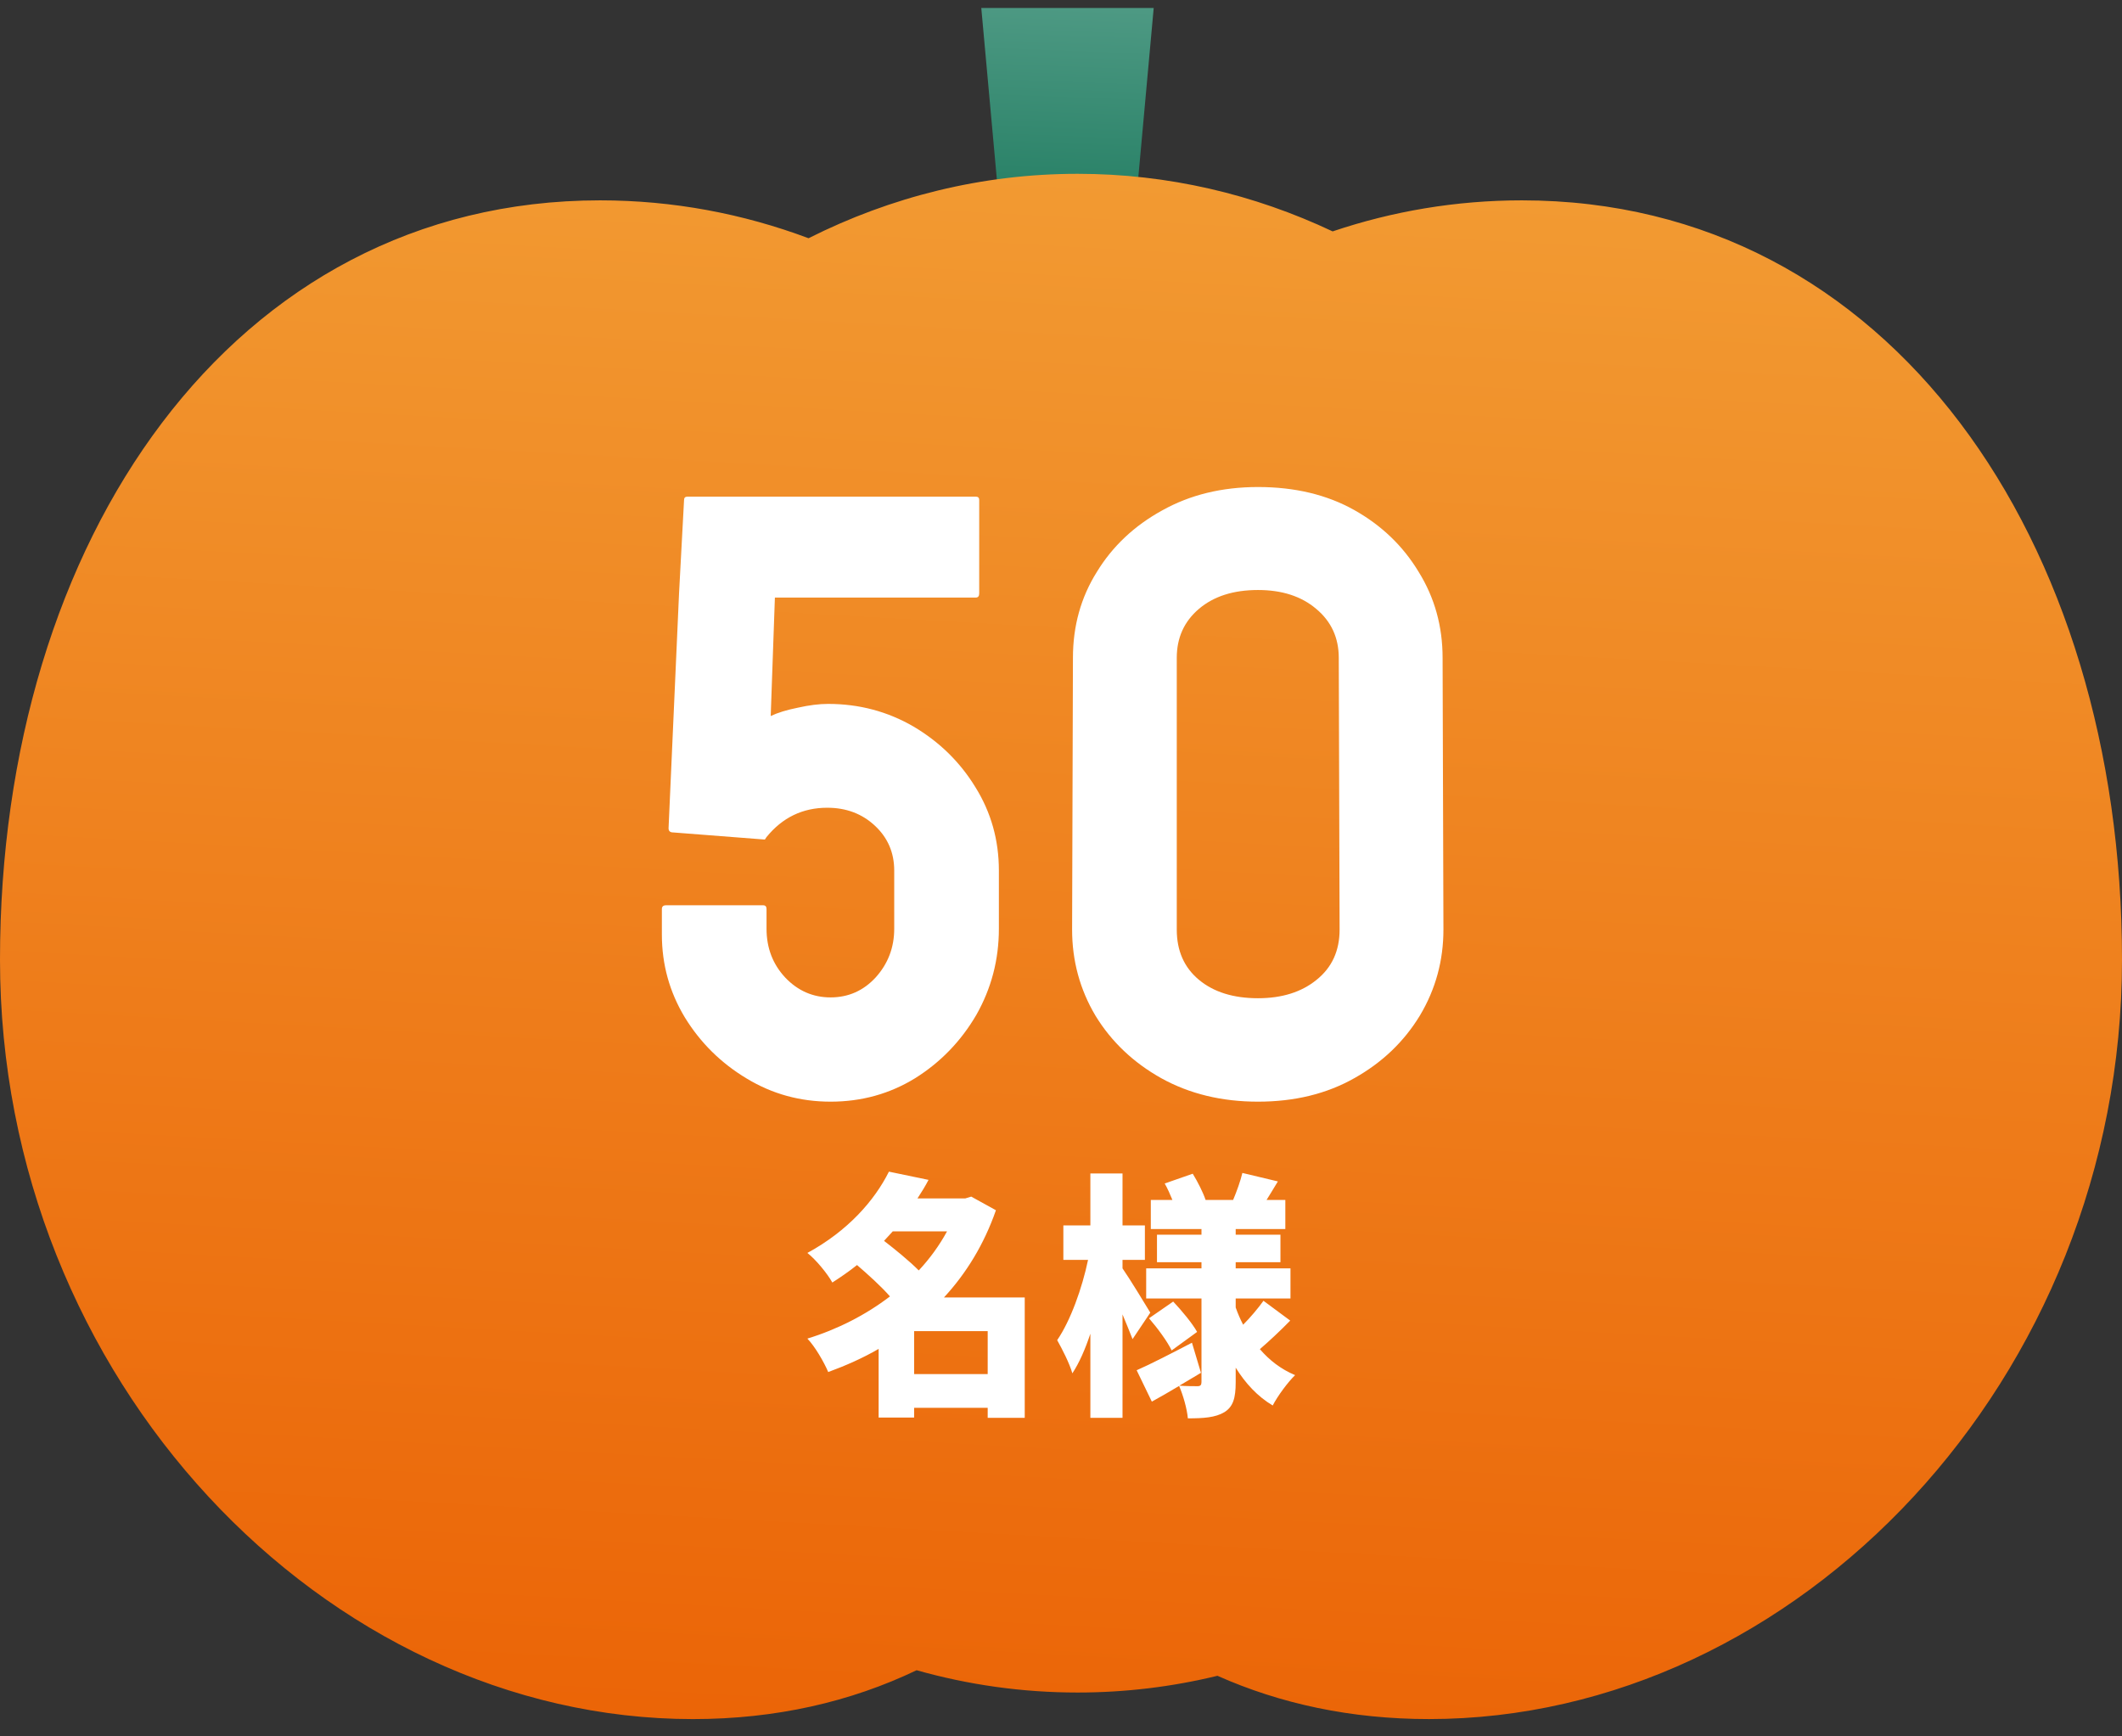<svg width="99" height="81" viewBox="0 0 99 81" fill="none" xmlns="http://www.w3.org/2000/svg">
<rect x="0" y="0" width="99" height="81" fill="#333333" stroke="none"/>
<path d="M45.781 0.372L53.825 0.372L52.897 10.581H46.709L45.781 0.372Z" fill="url(#paint0_linear_3927_9662)"/>
<path fill-rule="evenodd" clip-rule="evenodd" d="M62.173 10.794C64.972 9.851 67.935 9.346 71.002 9.346C88.174 9.346 99 25.205 99 44.769C99 64.333 83.842 80.192 66.671 80.192C63.034 80.192 59.737 79.481 56.799 78.173C54.695 78.685 52.513 78.954 50.275 78.954C47.685 78.954 45.17 78.594 42.764 77.914C39.687 79.387 36.201 80.193 32.33 80.193C15.158 80.193 0 64.333 0 44.769C0 25.206 10.827 9.346 27.998 9.346C31.394 9.346 34.663 9.966 37.722 11.113C41.562 9.181 45.808 8.108 50.275 8.108C54.49 8.108 58.508 9.063 62.173 10.794Z" fill="url(#paint1_linear_3927_9662)"/>
<path d="M38.75 51.391C37.331 51.391 36.029 51.033 34.844 50.316C33.646 49.6 32.682 48.65 31.953 47.465C31.237 46.28 30.879 44.991 30.879 43.598V42.406C30.879 42.289 30.944 42.23 31.074 42.23H35.605C35.71 42.23 35.762 42.289 35.762 42.406V43.324C35.762 44.223 36.055 44.984 36.641 45.609C37.227 46.221 37.93 46.527 38.75 46.527C39.583 46.527 40.286 46.215 40.859 45.59C41.432 44.952 41.719 44.197 41.719 43.324L41.719 40.609C41.719 39.776 41.419 39.079 40.82 38.52C40.221 37.96 39.479 37.68 38.594 37.68C37.448 37.68 36.504 38.135 35.762 39.047L35.684 39.164L31.406 38.832C31.263 38.832 31.191 38.767 31.191 38.637L31.68 27.68L31.914 23.324C31.914 23.22 31.966 23.168 32.07 23.168L45.527 23.168C45.632 23.168 45.684 23.22 45.684 23.324V27.68C45.684 27.81 45.632 27.875 45.527 27.875L36.152 27.875L35.957 33.402C36.283 33.246 36.706 33.116 37.227 33.012C37.747 32.895 38.216 32.836 38.633 32.836C40.078 32.836 41.406 33.188 42.617 33.891C43.828 34.607 44.792 35.551 45.508 36.723C46.237 37.895 46.602 39.19 46.602 40.609V43.324C46.602 44.77 46.25 46.111 45.547 47.348C44.831 48.572 43.88 49.555 42.695 50.297C41.51 51.026 40.195 51.391 38.75 51.391ZM58.69 51.391C56.997 51.391 55.493 51.026 54.178 50.297C52.876 49.568 51.854 48.598 51.112 47.387C50.383 46.163 50.018 44.822 50.018 43.363L50.057 30.688C50.057 29.203 50.428 27.869 51.17 26.684C51.9 25.486 52.915 24.529 54.217 23.812C55.519 23.083 57.01 22.719 58.69 22.719C60.409 22.719 61.906 23.077 63.182 23.793C64.458 24.509 65.461 25.473 66.19 26.684C66.932 27.881 67.303 29.216 67.303 30.688L67.342 43.363C67.342 44.809 66.978 46.143 66.248 47.367C65.506 48.591 64.484 49.568 63.182 50.297C61.893 51.026 60.396 51.391 58.69 51.391ZM62.498 43.363L62.459 30.688C62.459 29.75 62.108 28.988 61.405 28.402C60.715 27.816 59.81 27.523 58.69 27.523C57.544 27.523 56.626 27.816 55.936 28.402C55.246 28.988 54.901 29.75 54.901 30.688V43.363C54.901 44.353 55.246 45.134 55.936 45.707C56.626 46.28 57.544 46.566 58.69 46.566C59.81 46.566 60.721 46.28 61.424 45.707C62.14 45.134 62.498 44.353 62.498 43.363Z" fill="white"/>
<path d="M46.08 64.1V62.096H42.648V64.1H46.08ZM37.668 62.444C39.072 62.012 40.392 61.34 41.52 60.476C41.112 60.008 40.512 59.468 39.984 59.012C39.624 59.3 39.24 59.564 38.832 59.828C38.592 59.396 38.052 58.748 37.668 58.448C39.564 57.416 40.8 56 41.472 54.656L43.32 55.04C43.164 55.34 42.984 55.628 42.804 55.904H45.036L45.312 55.82L46.464 56.456C45.912 58.04 45.084 59.396 44.04 60.524H47.808V66.14H46.08V65.672H42.648V66.128H40.992V62.924C40.248 63.356 39.456 63.704 38.64 64.004C38.436 63.524 38.016 62.804 37.668 62.444ZM41.244 57.884C41.772 58.292 42.408 58.808 42.864 59.264C43.38 58.712 43.824 58.1 44.184 57.44H41.652L41.244 57.884ZM52.838 62.468C52.718 62.156 52.55 61.748 52.37 61.316V66.14H50.87V62.216C50.63 62.936 50.354 63.572 50.03 64.064C49.898 63.596 49.55 62.924 49.322 62.516C49.946 61.604 50.486 60.092 50.762 58.772H49.61V57.164H50.87V54.74H52.37V57.164H53.414V58.772H52.37V59.168C52.682 59.612 53.486 60.932 53.666 61.232L52.838 62.468ZM53.03 63.92C53.69 63.632 54.662 63.128 55.61 62.636L56.03 64.04L55.022 64.64C55.346 64.664 55.742 64.664 55.874 64.664C56.006 64.664 56.054 64.604 56.054 64.472V60.572H53.474V59.168H56.054V58.88H53.978V57.596H56.054V57.332H53.69V55.976H54.698C54.59 55.712 54.47 55.436 54.338 55.208L55.646 54.752C55.874 55.124 56.126 55.616 56.246 55.976L57.53 55.976C57.698 55.58 57.878 55.076 57.962 54.716L59.618 55.112C59.426 55.424 59.258 55.712 59.09 55.976H59.966V57.332L57.65 57.332V57.596L59.738 57.596V58.88L57.65 58.88V59.168L60.206 59.168V60.572H57.65V60.992C57.746 61.268 57.866 61.544 57.998 61.796C58.346 61.448 58.706 61.016 58.946 60.68L60.194 61.604C59.726 62.084 59.198 62.576 58.778 62.936C59.222 63.452 59.762 63.872 60.422 64.148C60.086 64.472 59.606 65.12 59.378 65.564C58.67 65.144 58.106 64.532 57.65 63.8V64.484C57.65 65.216 57.53 65.624 57.122 65.876C56.702 66.128 56.15 66.164 55.418 66.164C55.382 65.72 55.19 65.06 55.01 64.652C54.566 64.916 54.134 65.168 53.738 65.384L53.03 63.92ZM53.606 61.496L54.734 60.716C55.13 61.136 55.622 61.724 55.85 62.132L54.662 62.996C54.47 62.588 54.002 61.952 53.606 61.496Z" fill="white"/>
<defs>
<linearGradient id="paint0_linear_3927_9662" x1="49.803" y1="0.372" x2="49.275" y2="14.111" gradientUnits="userSpaceOnUse">
<stop stop-color="#4D9983"/>
<stop offset="1" stop-color="#137356"/>
</linearGradient>
<linearGradient id="paint1_linear_3927_9662" x1="50.28" y1="8.107" x2="45.583" y2="92.707" gradientUnits="userSpaceOnUse">
<stop stop-color="#F29A32"/>
<stop offset="1" stop-color="#EA5C00"/>
</linearGradient>
</defs>
</svg>
